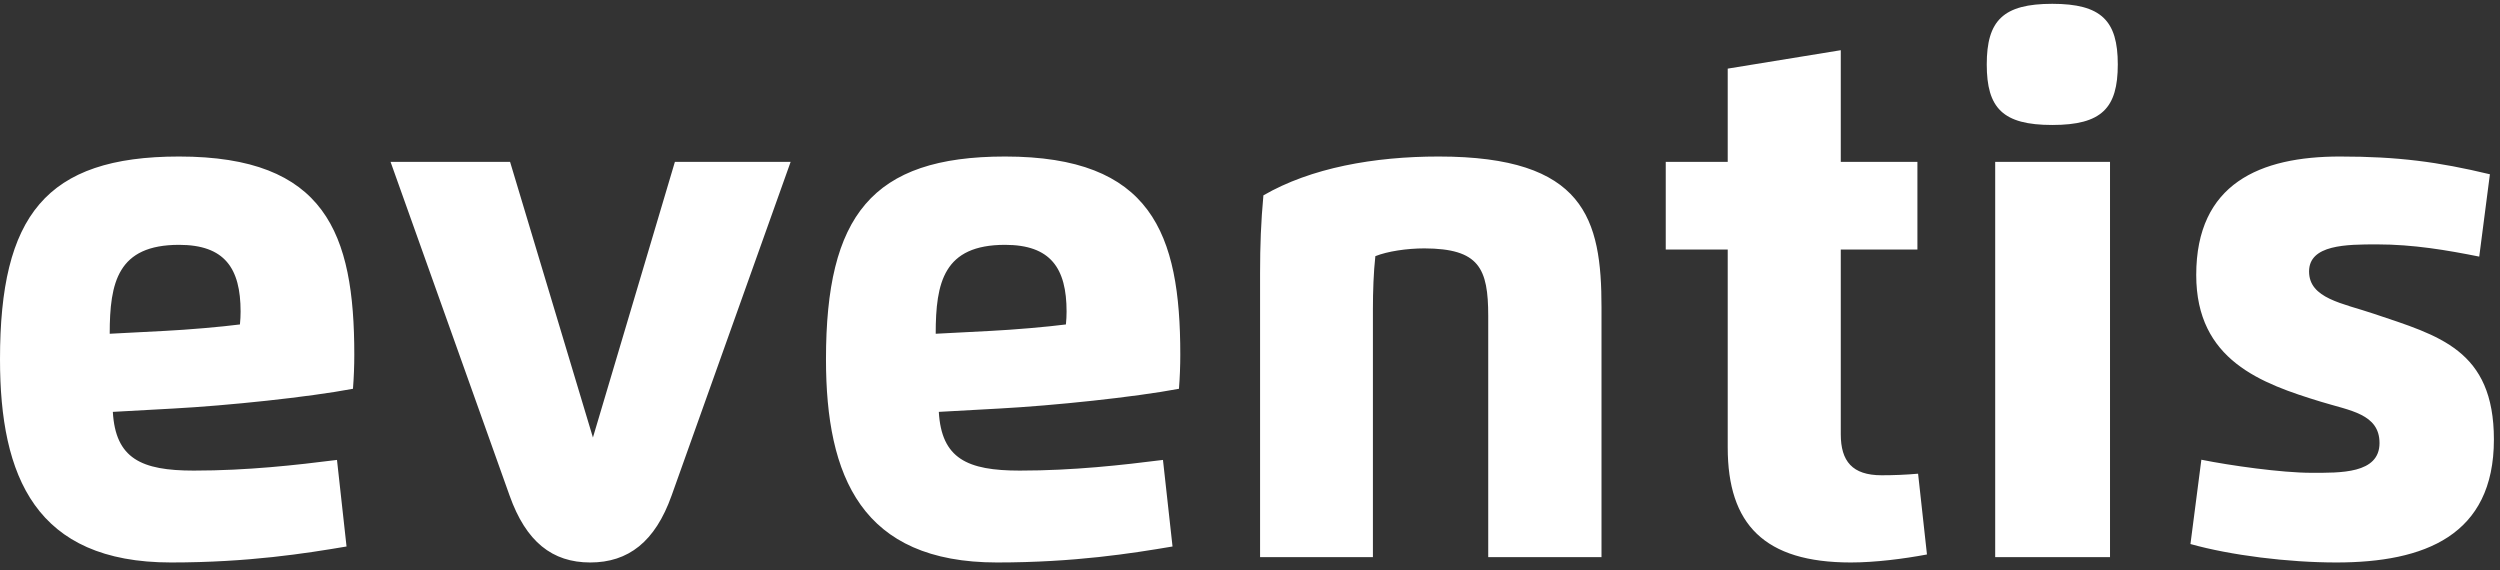<?xml version="1.0" encoding="UTF-8"?>
<svg width="171px" height="39px" viewBox="0 0 171 39" version="1.1" xmlns="http://www.w3.org/2000/svg" xmlns:xlink="http://www.w3.org/1999/xlink">
    <rect x="0" y="0" width="171" height="39" fill="#333333" stroke="none"/>
    <title>eventis_logo</title>
    <g id="Page-1" stroke="none" stroke-width="1" fill="none" fill-rule="evenodd">
        <g id="Artboard" transform="translate(-515, -444)" fill="#ffffff">
            <g id="eventis_logo" transform="translate(515, 444)">
                <path d="M11.699,38.473 C17.004,38.473 20.923,37.85 23.703,37.38 L23.05,31.459 C20.27,31.809 16.943,32.189 13.25,32.189 C9.663,32.189 7.9,31.367 7.718,28.172 L11.852,27.944 C15.544,27.746 21.075,27.17 24.143,26.593 C24.204,25.819 24.234,25.015 24.234,24.256 C24.234,15.943 22.26,10.706 12.247,10.706 C3.114,10.706 -0,14.773 -0,24.574 C-0,32.599 2.43,38.473 11.699,38.473 L11.699,38.473 Z M7.504,22.829 C7.504,19.31 8.052,16.747 12.247,16.747 C15.362,16.747 16.457,18.339 16.457,21.312 C16.457,21.57 16.442,21.934 16.411,22.192 C15.119,22.359 12.824,22.556 11.289,22.632 L7.504,22.829 Z M54.08,11.071 L46.163,11.071 L40.556,29.926 L34.889,11.071 L26.714,11.071 L34.858,33.903 C35.982,37.061 37.776,38.473 40.374,38.473 C42.972,38.473 44.81,37.061 45.935,33.903 L54.08,11.071 Z M68.197,38.473 C73.501,38.473 77.42,37.85 80.201,37.38 L79.547,31.459 C76.767,31.809 73.44,32.189 69.747,32.189 C66.16,32.189 64.397,31.367 64.215,28.172 L68.349,27.944 C72.042,27.746 77.572,27.17 80.641,26.593 C80.702,25.819 80.732,25.015 80.732,24.256 C80.732,15.943 78.757,10.706 68.744,10.706 C59.612,10.706 56.497,14.773 56.497,24.574 C56.497,32.599 58.928,38.473 68.197,38.473 L68.197,38.473 Z M64.002,22.829 C64.002,19.31 64.549,16.747 68.744,16.747 C71.86,16.747 72.954,18.339 72.954,21.312 C72.954,21.57 72.939,21.934 72.908,22.192 C71.617,22.359 69.321,22.556 67.787,22.632 L64.002,22.829 Z M93.907,21.149 C93.907,19.935 93.952,18.614 94.074,17.521 C94.91,17.187 96.233,16.99 97.433,16.99 C101.172,17.005 101.795,18.341 101.795,21.62 L101.795,38.108 L109.543,38.108 L109.543,21.029 C109.543,14.971 108.404,10.706 98.406,10.706 C93.983,10.706 89.668,11.48 86.417,13.362 C86.25,15.183 86.189,16.777 86.189,18.675 L86.189,38.108 L93.907,38.108 L93.907,21.149 Z M118.176,4.694 L118.176,11.071 L113.937,11.071 L113.937,17.066 L118.176,17.066 L118.176,30.61 C118.176,35.862 120.682,38.473 126.593,38.473 C128.248,38.473 130.179,38.23 131.804,37.926 L131.197,32.401 C130.331,32.477 129.51,32.508 128.704,32.508 C126.699,32.508 125.909,31.551 125.909,29.699 L125.909,17.066 L131.151,17.066 L131.151,11.071 L125.909,11.071 L125.909,3.434 L118.176,4.694 Z M140.375,8.548 C143.763,8.548 144.857,7.395 144.857,4.405 C144.857,1.414 143.733,0.261 140.375,0.261 C137.003,0.261 135.894,1.414 135.894,4.405 C135.894,7.395 136.987,8.548 140.375,8.548 L140.375,8.548 Z M136.471,38.108 L144.325,38.108 L144.325,11.07 L136.471,11.07 L136.471,38.108 Z M162.592,16.716 C165.068,16.716 167.378,17.111 169.58,17.552 L170.309,11.92 C166.769,11.071 164.036,10.706 160.054,10.706 C154.599,10.706 150.222,12.543 150.222,18.812 C150.222,24.657 154.69,26.237 158.762,27.482 C160.722,28.089 162.759,28.302 162.759,30.306 C162.759,32.416 160.054,32.34 158.107,32.34 C156.057,32.34 152.532,31.84 150.573,31.445 L149.827,37.212 C152.593,37.987 156.512,38.473 159.81,38.473 C165.828,38.473 170.583,36.636 170.583,30.063 C170.583,23.914 166.8,22.957 162.394,21.469 C160.236,20.74 157.94,20.421 157.94,18.569 C157.94,16.731 160.494,16.716 162.592,16.716 L162.592,16.716 Z" id="Fill-10"/>
            </g>
        </g>
    </g>
</svg>